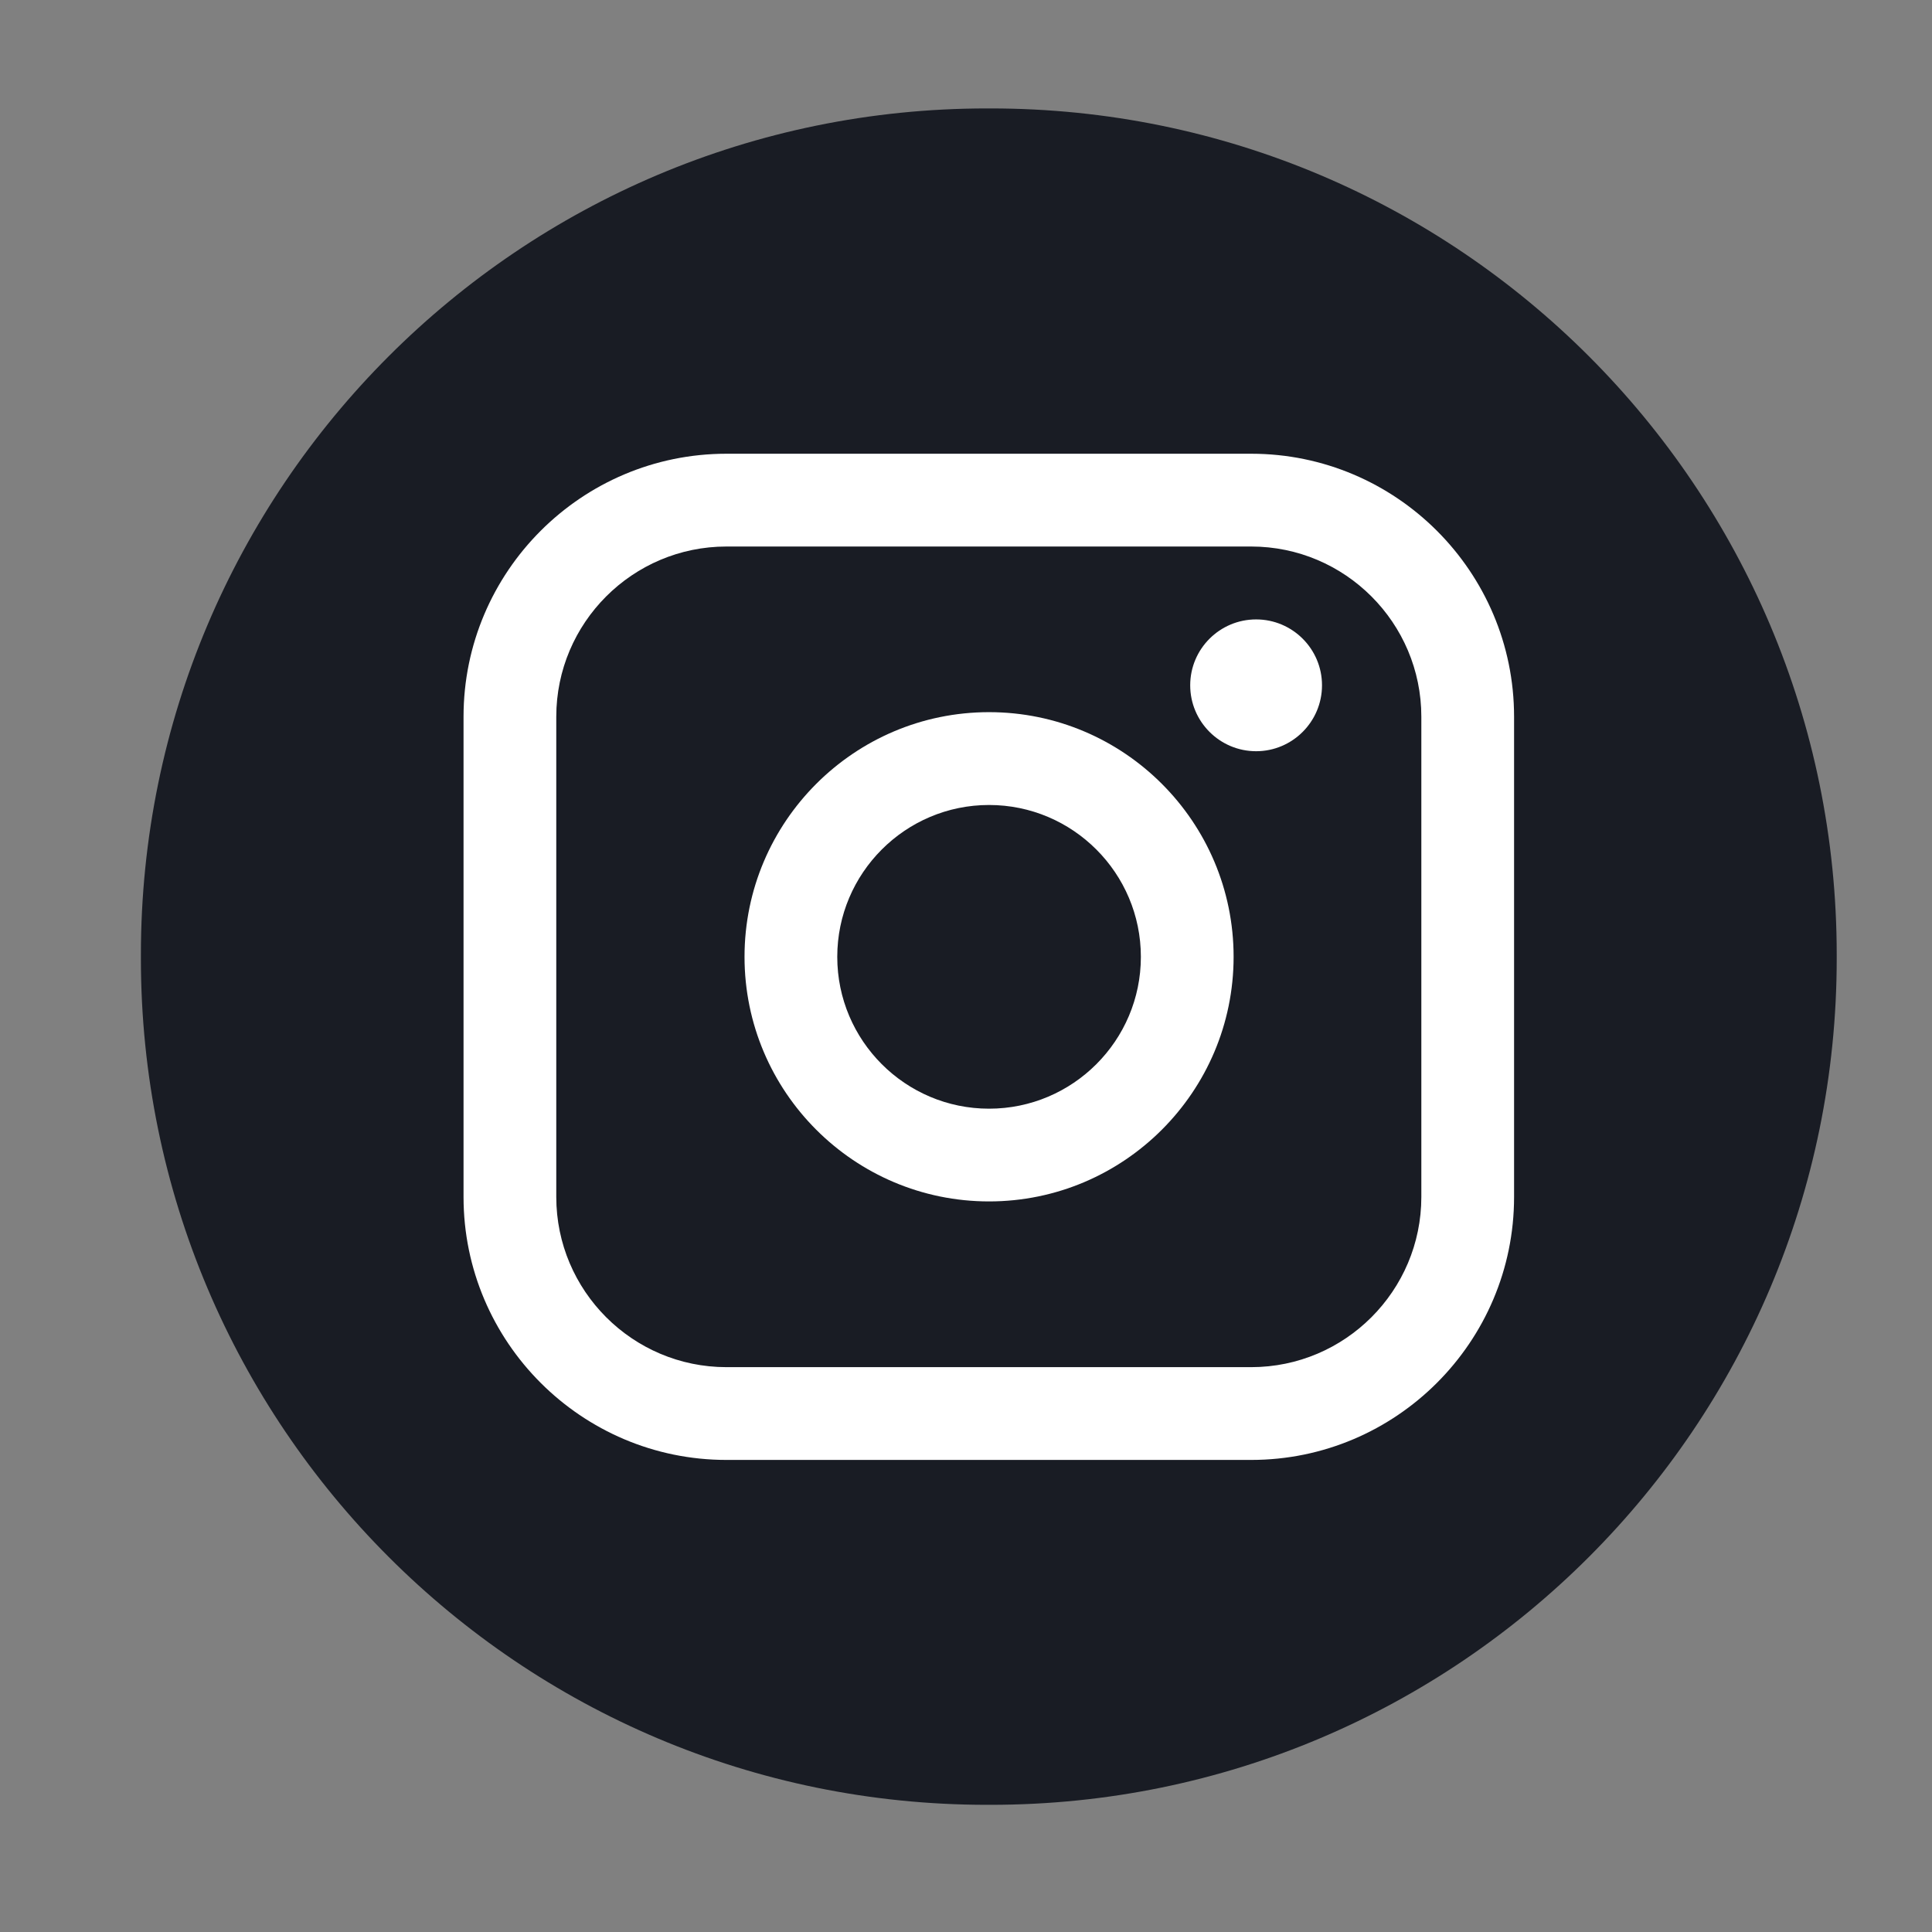 <svg width="41" height="41" viewBox="0 0 41 41" fill="none" xmlns="http://www.w3.org/2000/svg">
<rect x="0" y="0" width="41" height="41" fill="#808080" stroke="none"/>
<path d="M21.025 2.301H20.943C11.028 2.301 2.99 10.341 2.99 20.26V20.342C2.99 30.26 11.028 38.301 20.943 38.301H21.025C30.94 38.301 38.978 30.26 38.978 20.342V20.26C38.978 10.341 30.94 2.301 21.025 2.301Z" fill="#191C24"/>
<path d="M26.552 9.629H15.416C12.34 9.629 9.837 12.133 9.837 15.21V25.401C9.837 28.478 12.34 30.982 15.416 30.982H26.552C29.628 30.982 32.131 28.478 32.131 25.401V15.21C32.131 12.133 29.628 9.629 26.552 9.629ZM11.805 15.21C11.805 13.218 13.425 11.598 15.416 11.598H26.552C28.543 11.598 30.163 13.218 30.163 15.21V25.401C30.163 27.392 28.543 29.013 26.552 29.013H15.416C13.425 29.013 11.805 27.392 11.805 25.401V15.21Z" fill="white"/>
<path d="M20.989 25.496C23.85 25.496 26.179 23.168 26.179 20.305C26.179 17.442 23.852 15.113 20.989 15.113C18.127 15.113 15.8 17.442 15.8 20.305C15.8 23.168 18.127 25.496 20.989 25.496ZM20.989 17.083C22.766 17.083 24.211 18.529 24.211 20.306C24.211 22.083 22.766 23.528 20.989 23.528C19.213 23.528 17.768 22.083 17.768 20.306C17.768 18.529 19.213 17.083 20.989 17.083Z" fill="white"/>
<path d="M26.657 15.942C27.427 15.942 28.055 15.315 28.055 14.543C28.055 13.771 27.428 13.145 26.657 13.145C25.885 13.145 25.258 13.771 25.258 14.543C25.258 15.315 25.885 15.942 26.657 15.942Z" fill="white"/>
</svg>
